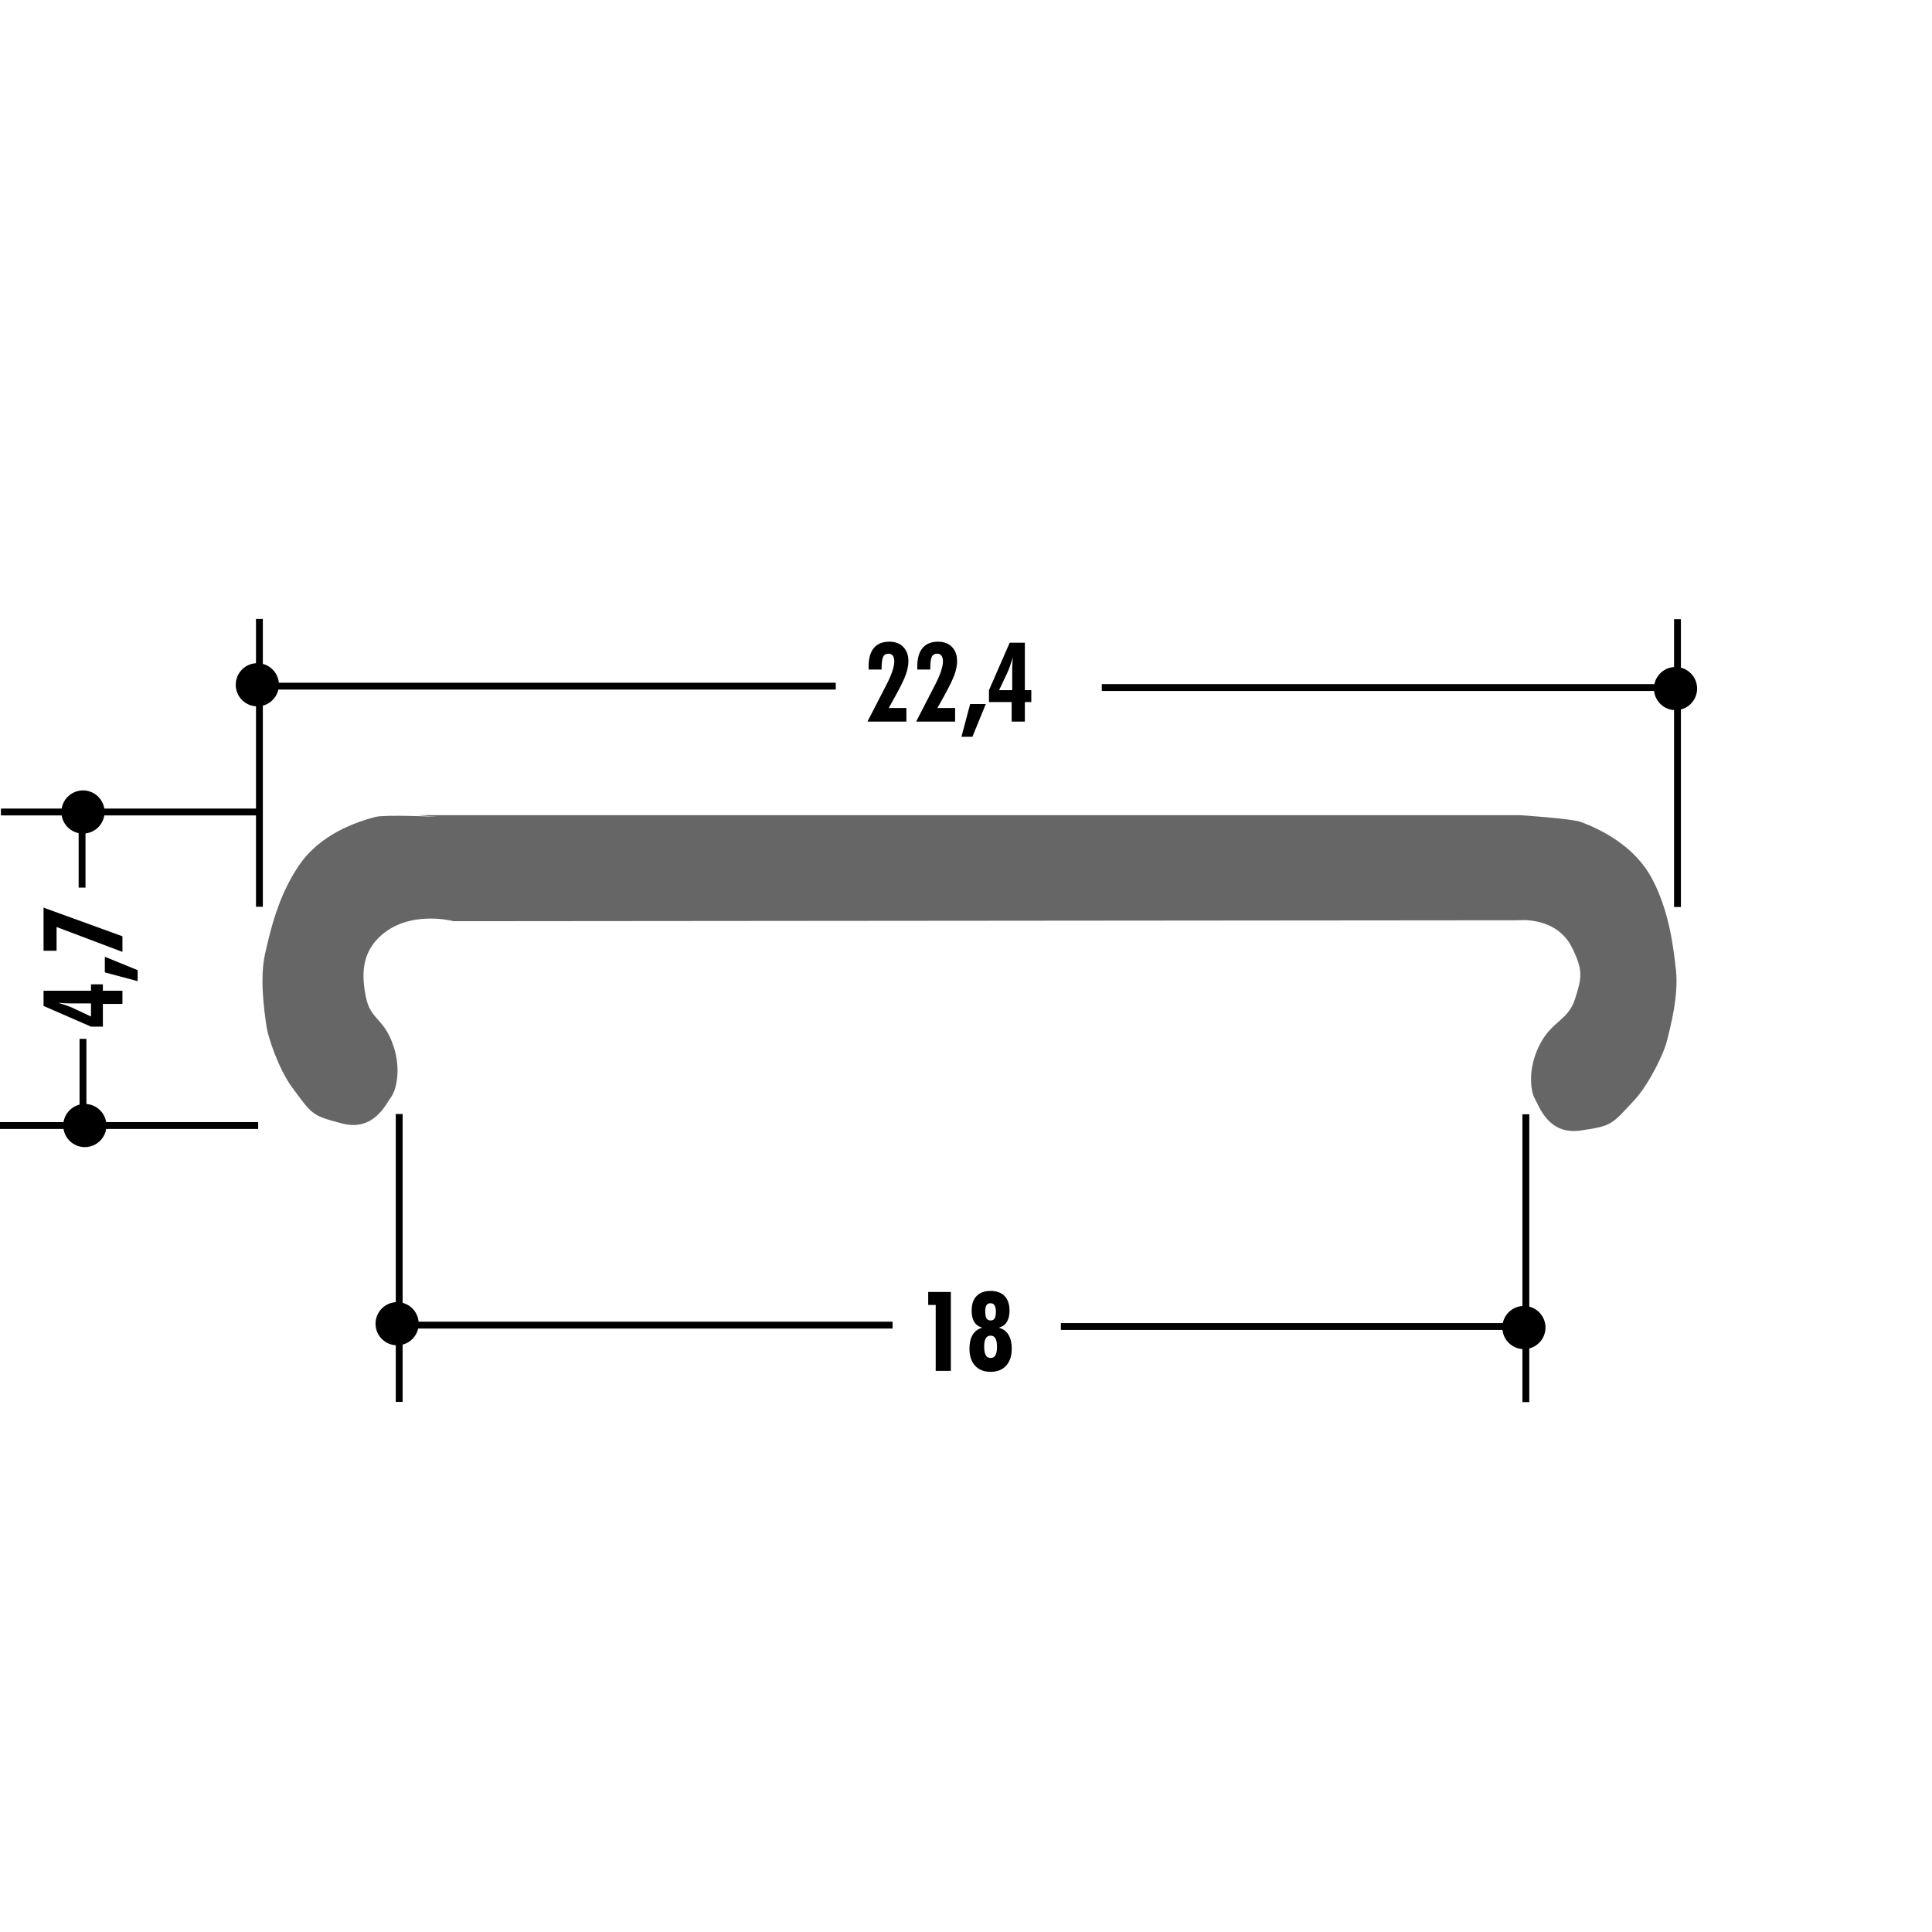 <!DOCTYPE svg PUBLIC "-//W3C//DTD SVG 1.1//EN" "http://www.w3.org/Graphics/SVG/1.1/DTD/svg11.dtd"><svg xmlns="http://www.w3.org/2000/svg" width="220" height="220" viewBox="0 0 220 220"><path fill="none" d="M0 0h220v220H0z"/><path fill="none" d="M0 0h220v220H0z"/><path fill="none" d="M0 0h220v220H0z"/><path fill="none" d="M0 0h220v220H0z"/><path fill="none" d="M0 0h220v220H0z"/><path fill="none" d="M0 0h220v220H0z"/><path fill="none" d="M0 0h220v220H0z"/><path fill="none" d="M0 0h220v220H0z"/><path fill="none" d="M0 0h220v220H0z"/><path fill="none" d="M0 0h220v220H0z"/><path fill="none" d="M0 0h220v220H0z"/><path fill="none" d="M0 0h220v220H0z"/><path fill="none" d="M0 0h220v220H0z"/><path fill="none" d="M0 0h220v220H0z"/><path fill="none" d="M0 0h220v220H0z"/><path fill="none" d="M0 0h220v220H0z"/><path fill="none" d="M0 0h220v220H0z"/><path fill="none" d="M0 0h220v220H0z"/><path fill="none" d="M0 0h220v220H0z"/><path fill="none" d="M0 0h220v220H0z"/><path fill="none" d="M0 0h220v220H0z"/><path fill="none" d="M0 0h220v220H0z"/><path fill="none" d="M0 0h220v220H0z"/><path fill="none" d="M0 0h220v220H0z"/><path fill="none" d="M0 0h220v220H0z"/><path fill="none" d="M0 0h220v220H0z"/><path fill="none" d="M0 0h220v220H0z"/><path fill="none" d="M0 0h220v220H0z"/><path fill="none" d="M0 0h220v220H0z"/><path fill="none" d="M0 0h220v220H0z"/><path fill="none" d="M0 0h220v220H0z"/><path fill="none" d="M0 0h220v220H0z"/><path fill="none" d="M0 0h220v220H0z"/><path fill="none" d="M0 0h220v220H0z"/><path fill="none" d="M0 0h220v220H0z"/><path fill="none" d="M0 0h220v220H0z"/><path fill="none" d="M0 0h220v220H0z"/><path fill="none" d="M0 0h220v220H0z"/><path fill="none" d="M0 0h220v220H0z"/><path fill="none" d="M0 0h220v220H0z"/><path fill="none" d="M0 0h220v220H0z"/><path fill="none" d="M0 0h220v220H0z"/><path fill="none" d="M0 0h220v220H0z"/><path fill="none" d="M0 0h220v220H0z"/><path fill="none" d="M0 0h220v220H0z"/><path fill="none" d="M0 0h220v220H0z"/><path fill="none" d="M0 0h220v220H0z"/><path fill="none" d="M0 0h220v220H0z"/><path fill="#666" d="M49.83 93.01s-5.994-.27-7.055.01c-2.173.57-6.318 1.93-8.784 5.6-2.278 3.393-3.178 7.193-3.8 9.96-.626 2.78-.133 6.34.173 8.42.145.974 1.313 4.702 2.958 6.904 2.207 2.952 2.097 3.115 5.654 4.034 3.628.938 5.01-2.296 5.566-3.025.557-.73 1.274-3.327.07-6.33-1.084-2.71-2.43-2.54-2.94-5.027-.51-2.513-.5-4.96 1.59-6.913 3.333-3.114 8.393-1.744 8.393-1.744l121.232-.106s4.355-.5 6.143 3.15c1.26 2.57 1.103 3.387.315 5.828-.78 2.416-2.563 2.47-3.938 5.04-1.527 2.855-1.102 5.514-.63 6.3.473.79 1.49 4.155 5.198 3.624 3.638-.522 3.547-.697 6.064-3.387 1.877-2.007 3.45-5.585 3.7-6.538.536-2.03 1.418-5.514 1.104-8.348-.312-2.818-.786-6.694-2.677-10.317-2.045-3.92-6.014-5.73-8.11-6.537-1.025-.394-7.01-.788-7.01-.788H47.504"/><path fill="none" stroke="#000" stroke-width=".78" d="M173.752 126.885v32.775M45.458 126.854v32.78"/><circle cx="173.53" cy="151.169" r="2.458"/><circle cx="45.221" cy="150.735" r="2.458"/><path fill="none" stroke="#000" stroke-width=".78" d="M173.673 151.05h-52.87M44.985 150.893h56.653"/><path d="M106.55 156.1v-7.502h-.855v-1.482h2.58v8.983h-1.725zM111.78 151.22v-.075c-.37-.09-.65-.298-.847-.624-.194-.324-.29-.75-.29-1.274 0-.72.185-1.273.558-1.66.376-.392.907-.588 1.602-.588.69 0 1.22.196 1.594.587.372.388.56.942.56 1.66 0 .522-.1.946-.295 1.272-.196.33-.477.538-.843.628v.074c.447.122.792.387 1.03.794.24.405.36.926.36 1.563 0 .824-.212 1.47-.64 1.935s-1.016.7-1.766.7c-.754 0-1.346-.235-1.77-.7s-.64-1.11-.64-1.935c0-.637.117-1.157.355-1.563.24-.408.585-.672 1.035-.795zm1.022.872c-.246 0-.43.104-.552.308-.12.206-.18.513-.18.924 0 .448.06.777.178.99.118.214.303.32.554.32.246 0 .428-.103.548-.31.12-.21.18-.526.18-.957s-.06-.75-.18-.96c-.12-.21-.302-.315-.548-.315zm-.013-3.692c-.205 0-.356.073-.454.222-.096.147-.144.38-.144.696 0 .376.048.645.142.805s.25.24.468.24c.21 0 .362-.076.458-.23.097-.153.145-.404.145-.753 0-.337-.05-.583-.15-.74-.102-.16-.256-.24-.466-.24z"/><path fill="none" stroke="#000" stroke-width=".78" d="M191.017 70.506v32.777M29.54 70.475v32.78"/><circle cx="190.794" cy="78.409" r="2.458"/><circle cx="29.302" cy="77.975" r="2.459"/><path fill="none" stroke="#000" stroke-width=".78" d="M190.938 78.29h-65.474M29.066 78.133H95.17"/><path d="M98.78 82.17l2.21-4.293c.27-.525.478-1.01.624-1.458.145-.448.22-.815.22-1.103 0-.283-.058-.5-.17-.652-.114-.152-.274-.228-.483-.228-.303 0-.51.122-.624.367-.113.244-.17.725-.17 1.442H98.92c-.003-.042-.007-.087-.008-.138 0-.05-.003-.126-.003-.225 0-.92.2-1.617.602-2.095.403-.478.992-.717 1.767-.717.664 0 1.19.2 1.58.6.39.4.585.94.585 1.622 0 .464-.1.976-.303 1.536-.2.56-.59 1.363-1.17 2.41l-.767 1.383h2.01v1.55h-4.434zM104.323 82.17l2.21-4.293c.27-.525.478-1.01.624-1.458.146-.448.218-.815.218-1.103 0-.283-.056-.5-.168-.652-.112-.152-.274-.228-.484-.228-.302 0-.512.122-.624.367-.113.244-.17.725-.17 1.442h-1.464c-.005-.042-.008-.087-.01-.138-.002-.05-.002-.126-.002-.225 0-.92.2-1.617.604-2.095.4-.478.99-.717 1.764-.717.665 0 1.193.2 1.583.6.388.4.583.94.583 1.622 0 .464-.1.976-.3 1.536-.202.56-.59 1.363-1.17 2.41l-.77 1.383h2.014v1.55h-4.44zM109.48 83.9l.996-3.734h1.778L110.73 83.9h-1.25zM115.2 82.17v-2.226h-2.583V78.59l2.357-5.402h1.728v5.402h.734v1.354h-.734v2.227h-1.5zm-1.43-3.58h1.493v-2.54c0-.078.005-.194.012-.348.01-.154.027-.438.058-.852-.104.35-.206.67-.31.962-.102.294-.202.545-.3.754l-.954 2.025z"/><path fill="none" stroke="#000" stroke-width=".78" d="M29.506 92.463H.104M29.4 128.165H0"/><circle cx="9.451" cy="92.463" r="2.458"/><circle cx="9.66" cy="128.166" r="2.458"/><path fill="none" stroke="#000" stroke-width=".78" d="M9.345 92.043v9.03M9.45 118.296v8.82"/><path d="M13.942 114.32h-2.227v2.584H10.36l-5.4-2.357v-1.73h5.4v-.73h1.355v.73h2.227v1.503zm-3.58 1.434v-1.496H7.82c-.08 0-.195-.003-.35-.013-.152-.007-.437-.024-.852-.055.35.104.67.204.963.31.294.1.545.2.755.3l2.023.954zM15.673 111.724l-3.736-.997v-1.778l3.736 1.524v1.25zM13.942 108.395l-7.5-2.836v2.706H4.96v-4.91l8.982 3.26v1.78z"/></svg>